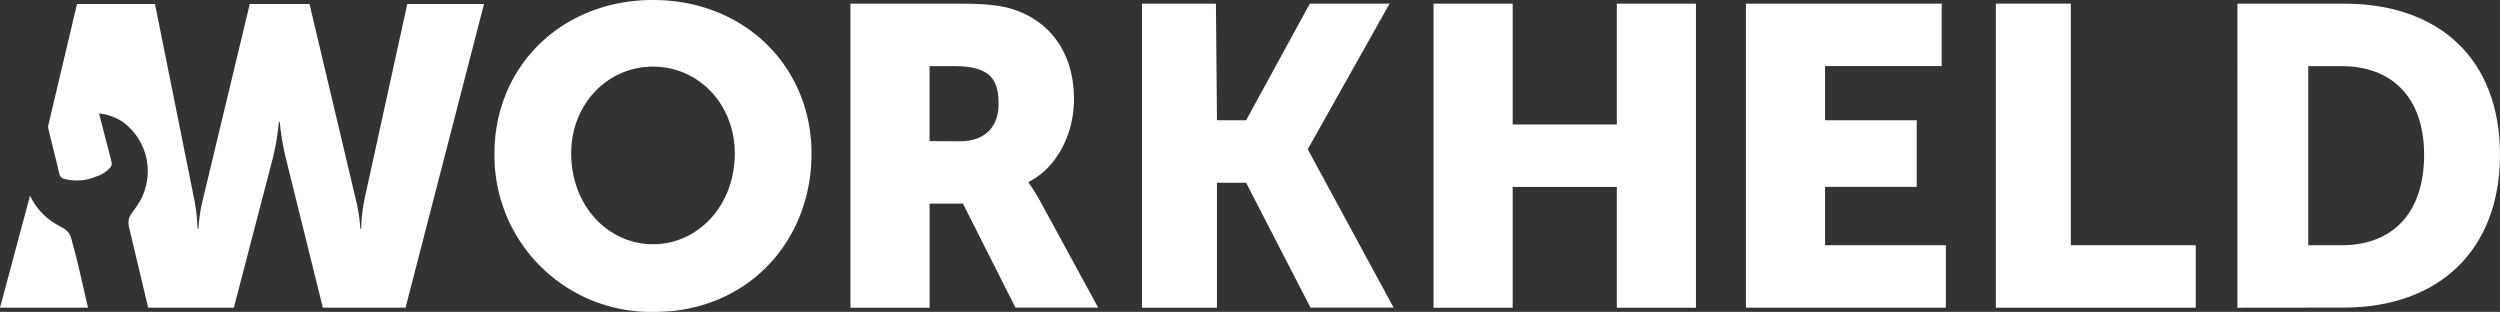 <svg xmlns="http://www.w3.org/2000/svg" width="309.281" height="38.582" viewBox="0 0 309.281 38.582"><rect x="0" y="0" width="309.281" height="38.582" fill="#333333" stroke="none"/><defs><style>.a{fill:#fff;}</style></defs><path class="a" d="M138.326,0c11.327,0,19.612,8.243,19.612,18.992,0,11.012-8.08,19.59-19.407,19.59a19.348,19.348,0,0,1-19.817-19.59C118.715,8.243,127,0,138.326,0Zm0,30.214c5.61,0,10.12-4.824,10.12-11.221,0-6.136-4.51-10.75-10.12-10.75s-10.121,4.614-10.121,10.75C128.206,25.39,132.716,30.214,138.327,30.214Z" transform="translate(-57.543)"/><path class="a" d="M204.173.875l13.414,0c3.828,0,5.7.291,7.322.921,4.248,1.625,6.922,5.453,6.922,10.907,0,3.985-1.888,8.337-5.611,10.225v.106a21.484,21.484,0,0,1,1.415,2.254l7.18,13.188H224.59l-6.5-12.868h-4.122V38.491h-9.79ZM217.725,17.9c2.937,0,4.772-1.626,4.772-4.615,0-2.831-.828-4.676-5.442-4.676h-3.092v9.275Z" transform="translate(-98.965 -0.424)"/><path class="a" d="M274.173.875l9.147,0,.128,14.426h3.607L294.937.877H304.8L294.708,18.839v.105L305.3,38.477H295.018l-7.963-15.445h-3.607V38.491h-9.275Z" transform="translate(-132.895 -0.424)"/><path class="a" d="M344.173.875h9.79V15.818h12.882V.875h9.79V38.491h-9.79V23.548H353.963V38.491h-9.79Z" transform="translate(-166.825 -0.424)"/><path class="a" d="M419.173.875h24.218V8.6H428.963v6.7H440.3v8.245H428.963v7.214h14.943v7.729H419.173Z" transform="translate(-203.179 -0.424)"/><path class="a" d="M479.173.875h9.275V30.762h15.459v7.729H479.173Z" transform="translate(-232.262 -0.424)"/><path class="a" d="M537.173.875l13.2,0c11.8,0,19.279,6.891,19.279,18.689S562.1,38.477,550.3,38.477l-13.128.014Zm12.882,29.887c6.345,0,10.214-4,10.214-11.188,0-7.132-4.026-10.969-10.214-10.969h-4.122V30.762Z" transform="translate(-260.375 -0.424)"/><g transform="translate(0 0.498)"><path class="a" d="M9.595,55.216c-.157-.676-.571-2.125-.729-2.8-.331-1.171-.783-1.274-1.846-1.887a7.91,7.91,0,0,1-3.3-3.581L0,60.822H10.891Z" transform="translate(0 -23.254)"/><path class="a" d="M55.966.966,50.73,24.835a21.743,21.743,0,0,0-.471,3.933h-.105a20.725,20.725,0,0,0-.629-3.933L43.871.966H36.478L30.752,24.835a20.725,20.725,0,0,0-.629,3.933h-.105a21.744,21.744,0,0,0-.471-3.933L24.754.966H15.106l-3.595,15.19c.483,2.079.943,3.8,1.4,5.774a.829.829,0,0,0,.6.663,6.235,6.235,0,0,0,4.054-.319,3.73,3.73,0,0,0,1.6-1.026.73.73,0,0,0,.215-.733l-1.545-6.007a6.418,6.418,0,0,1,2.912,1.026A7.553,7.553,0,0,1,22.5,25.969c-.683,1.02-1.19,1.346-.971,2.543L23.91,38.534h10.6l4.839-18.576a31.9,31.9,0,0,0,.734-4.405h.105a31.9,31.9,0,0,0,.734,4.405l4.6,18.576H55.75L65.457.966Z" transform="translate(-5.58 -0.966)"/></g></svg>